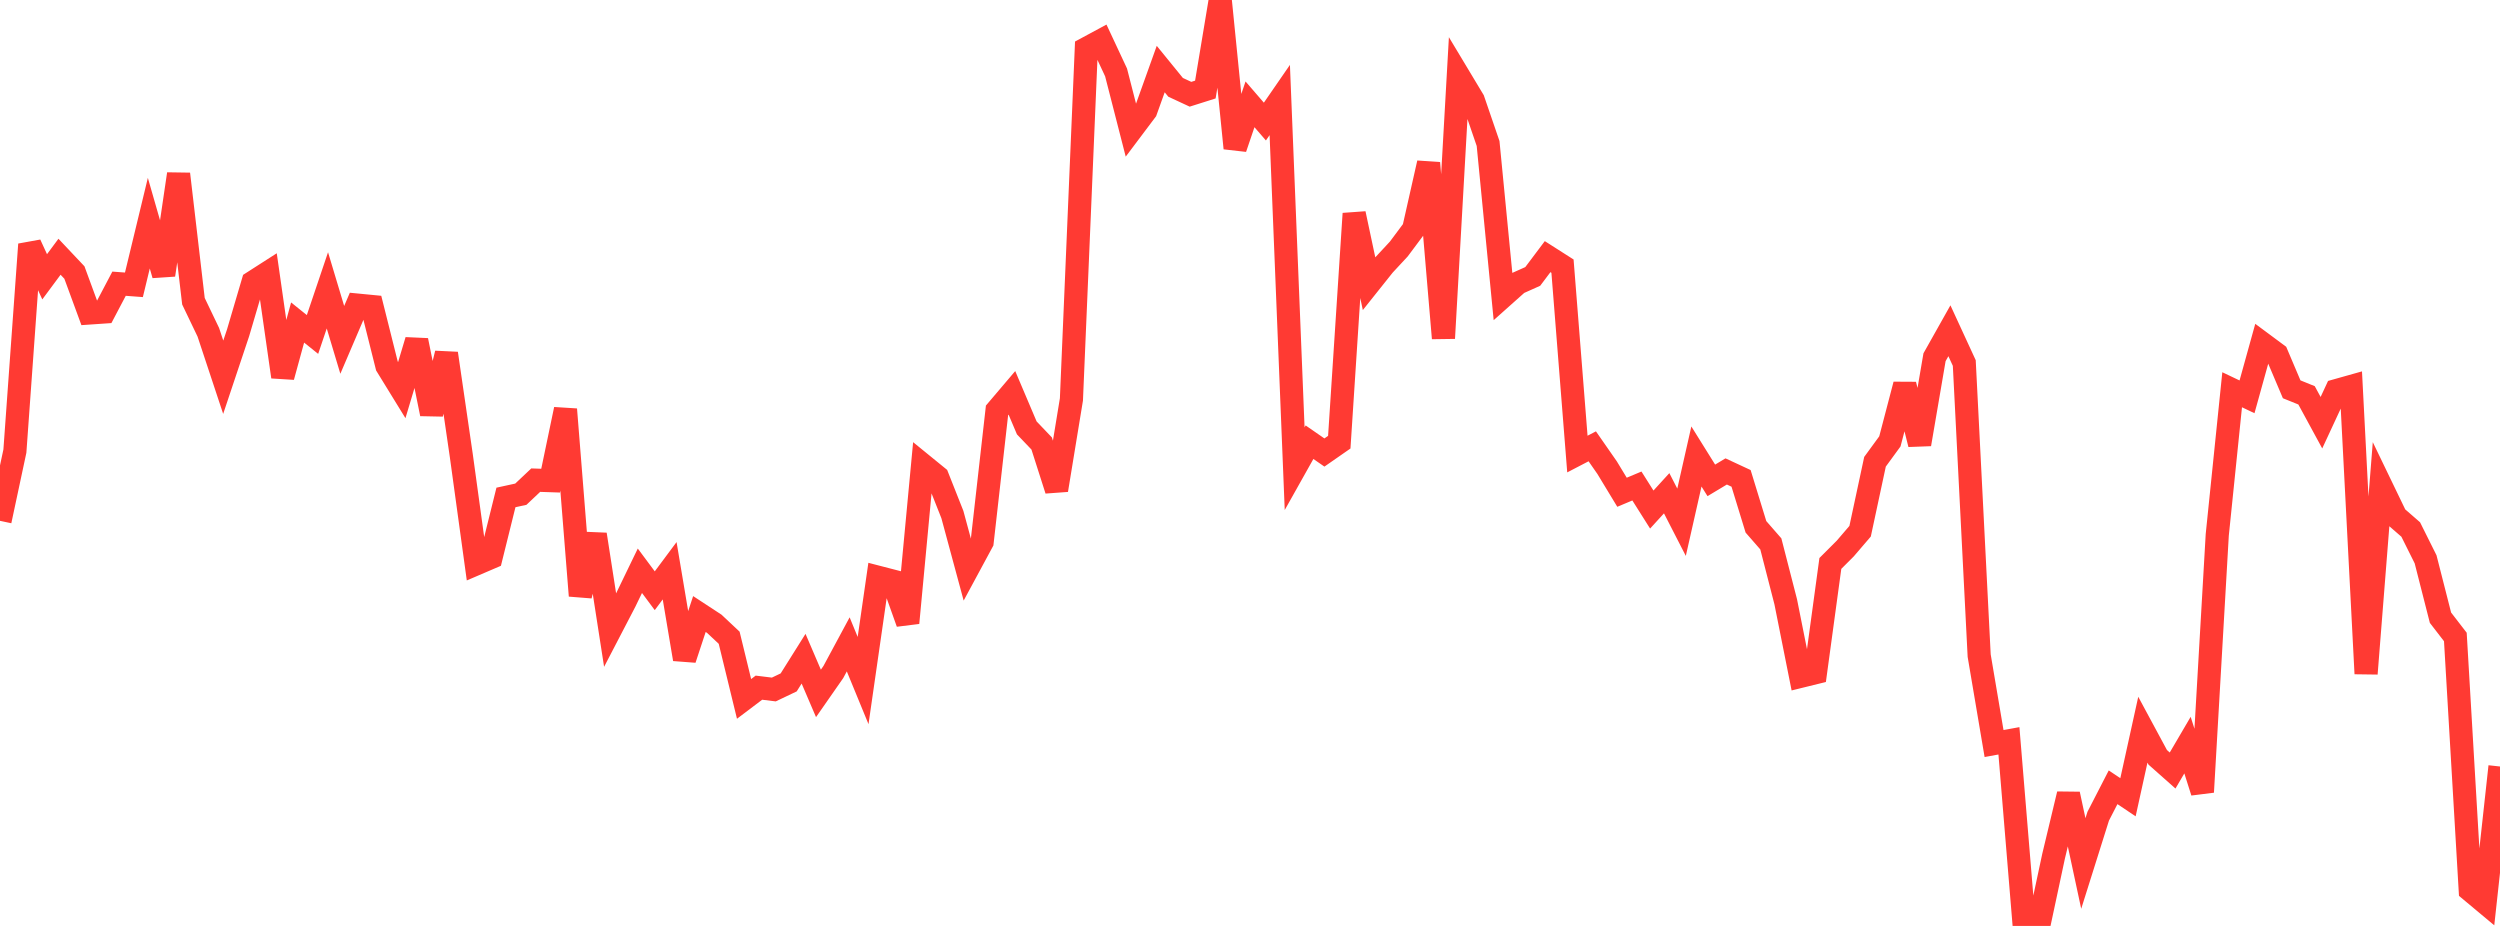 <?xml version="1.0" standalone="no"?>
<!DOCTYPE svg PUBLIC "-//W3C//DTD SVG 1.1//EN" "http://www.w3.org/Graphics/SVG/1.1/DTD/svg11.dtd">

<svg width="135" height="50" viewBox="0 0 135 50" preserveAspectRatio="none" 
  xmlns="http://www.w3.org/2000/svg"
  xmlns:xlink="http://www.w3.org/1999/xlink">


<polyline points="0.0, 28.125 0.804, 24.359 1.607, 13.196 2.411, 14.947 3.214, 13.864 4.018, 14.716 4.821, 16.902 5.625, 16.847 6.429, 15.32 7.232, 15.38 8.036, 12.051 8.839, 14.847 9.643, 9.395 10.446, 16.266 11.25, 17.944 12.054, 20.371 12.857, 17.969 13.661, 15.242 14.464, 14.727 15.268, 20.348 16.071, 17.416 16.875, 18.062 17.679, 15.679 18.482, 18.353 19.286, 16.474 20.089, 16.552 20.893, 19.76 21.696, 21.066 22.5, 18.382 23.304, 22.349 24.107, 19.086 24.911, 24.606 25.714, 30.446 26.518, 30.101 27.321, 26.862 28.125, 26.687 28.929, 25.928 29.732, 25.955 30.536, 22.105 31.339, 32.168 32.143, 28.86 32.946, 34.029 33.75, 32.483 34.554, 30.821 35.357, 31.9 36.161, 30.82 36.964, 35.594 37.768, 33.158 38.571, 33.684 39.375, 34.438 40.179, 37.741 40.982, 37.134 41.786, 37.233 42.589, 36.85 43.393, 35.57 44.196, 37.444 45.0, 36.29 45.804, 34.796 46.607, 36.75 47.411, 31.172 48.214, 31.38 49.018, 33.635 49.821, 25.101 50.625, 25.756 51.429, 27.787 52.232, 30.756 53.036, 29.266 53.839, 22.16 54.643, 21.214 55.446, 23.106 56.25, 23.948 57.054, 26.463 57.857, 21.568 58.661, 2.624 59.464, 2.191 60.268, 3.911 61.071, 7.043 61.875, 5.974 62.679, 3.729 63.482, 4.716 64.286, 5.09 65.089, 4.836 65.893, 0.0 66.696, 8.002 67.5, 5.634 68.304, 6.565 69.107, 5.401 69.911, 25.31 70.714, 23.879 71.518, 24.436 72.321, 23.878 73.125, 11.536 73.929, 15.319 74.732, 14.312 75.536, 13.446 76.339, 12.37 77.143, 8.804 77.946, 18.265 78.75, 4.069 79.554, 5.407 80.357, 7.75 81.161, 16.003 81.964, 15.287 82.768, 14.927 83.571, 13.859 84.375, 14.372 85.179, 24.519 85.982, 24.101 86.786, 25.257 87.589, 26.582 88.393, 26.244 89.196, 27.516 90.0, 26.635 90.804, 28.202 91.607, 24.65 92.411, 25.94 93.214, 25.458 94.018, 25.832 94.821, 28.449 95.625, 29.37 96.429, 32.496 97.232, 36.521 98.036, 36.323 98.839, 30.426 99.643, 29.622 100.446, 28.686 101.25, 24.935 102.054, 23.834 102.857, 20.768 103.661, 23.988 104.464, 19.291 105.268, 17.861 106.071, 19.603 106.875, 35.403 107.679, 40.151 108.482, 40.004 109.286, 49.737 110.089, 50.0 110.893, 46.236 111.696, 42.883 112.5, 46.629 113.304, 44.074 114.107, 42.513 114.911, 43.052 115.714, 39.404 116.518, 40.896 117.321, 41.608 118.125, 40.236 118.929, 42.77 119.732, 28.881 120.536, 21.046 121.339, 21.429 122.143, 18.531 122.946, 19.127 123.75, 21.022 124.554, 21.348 125.357, 22.826 126.161, 21.094 126.964, 20.868 127.768, 36.378 128.571, 26.228 129.375, 27.894 130.179, 28.593 130.982, 30.203 131.786, 33.356 132.589, 34.397 133.393, 48.07 134.196, 48.74 135.0, 41.391" fill="none" stroke="#ff3a33" stroke-width="1.25"/>

</svg>